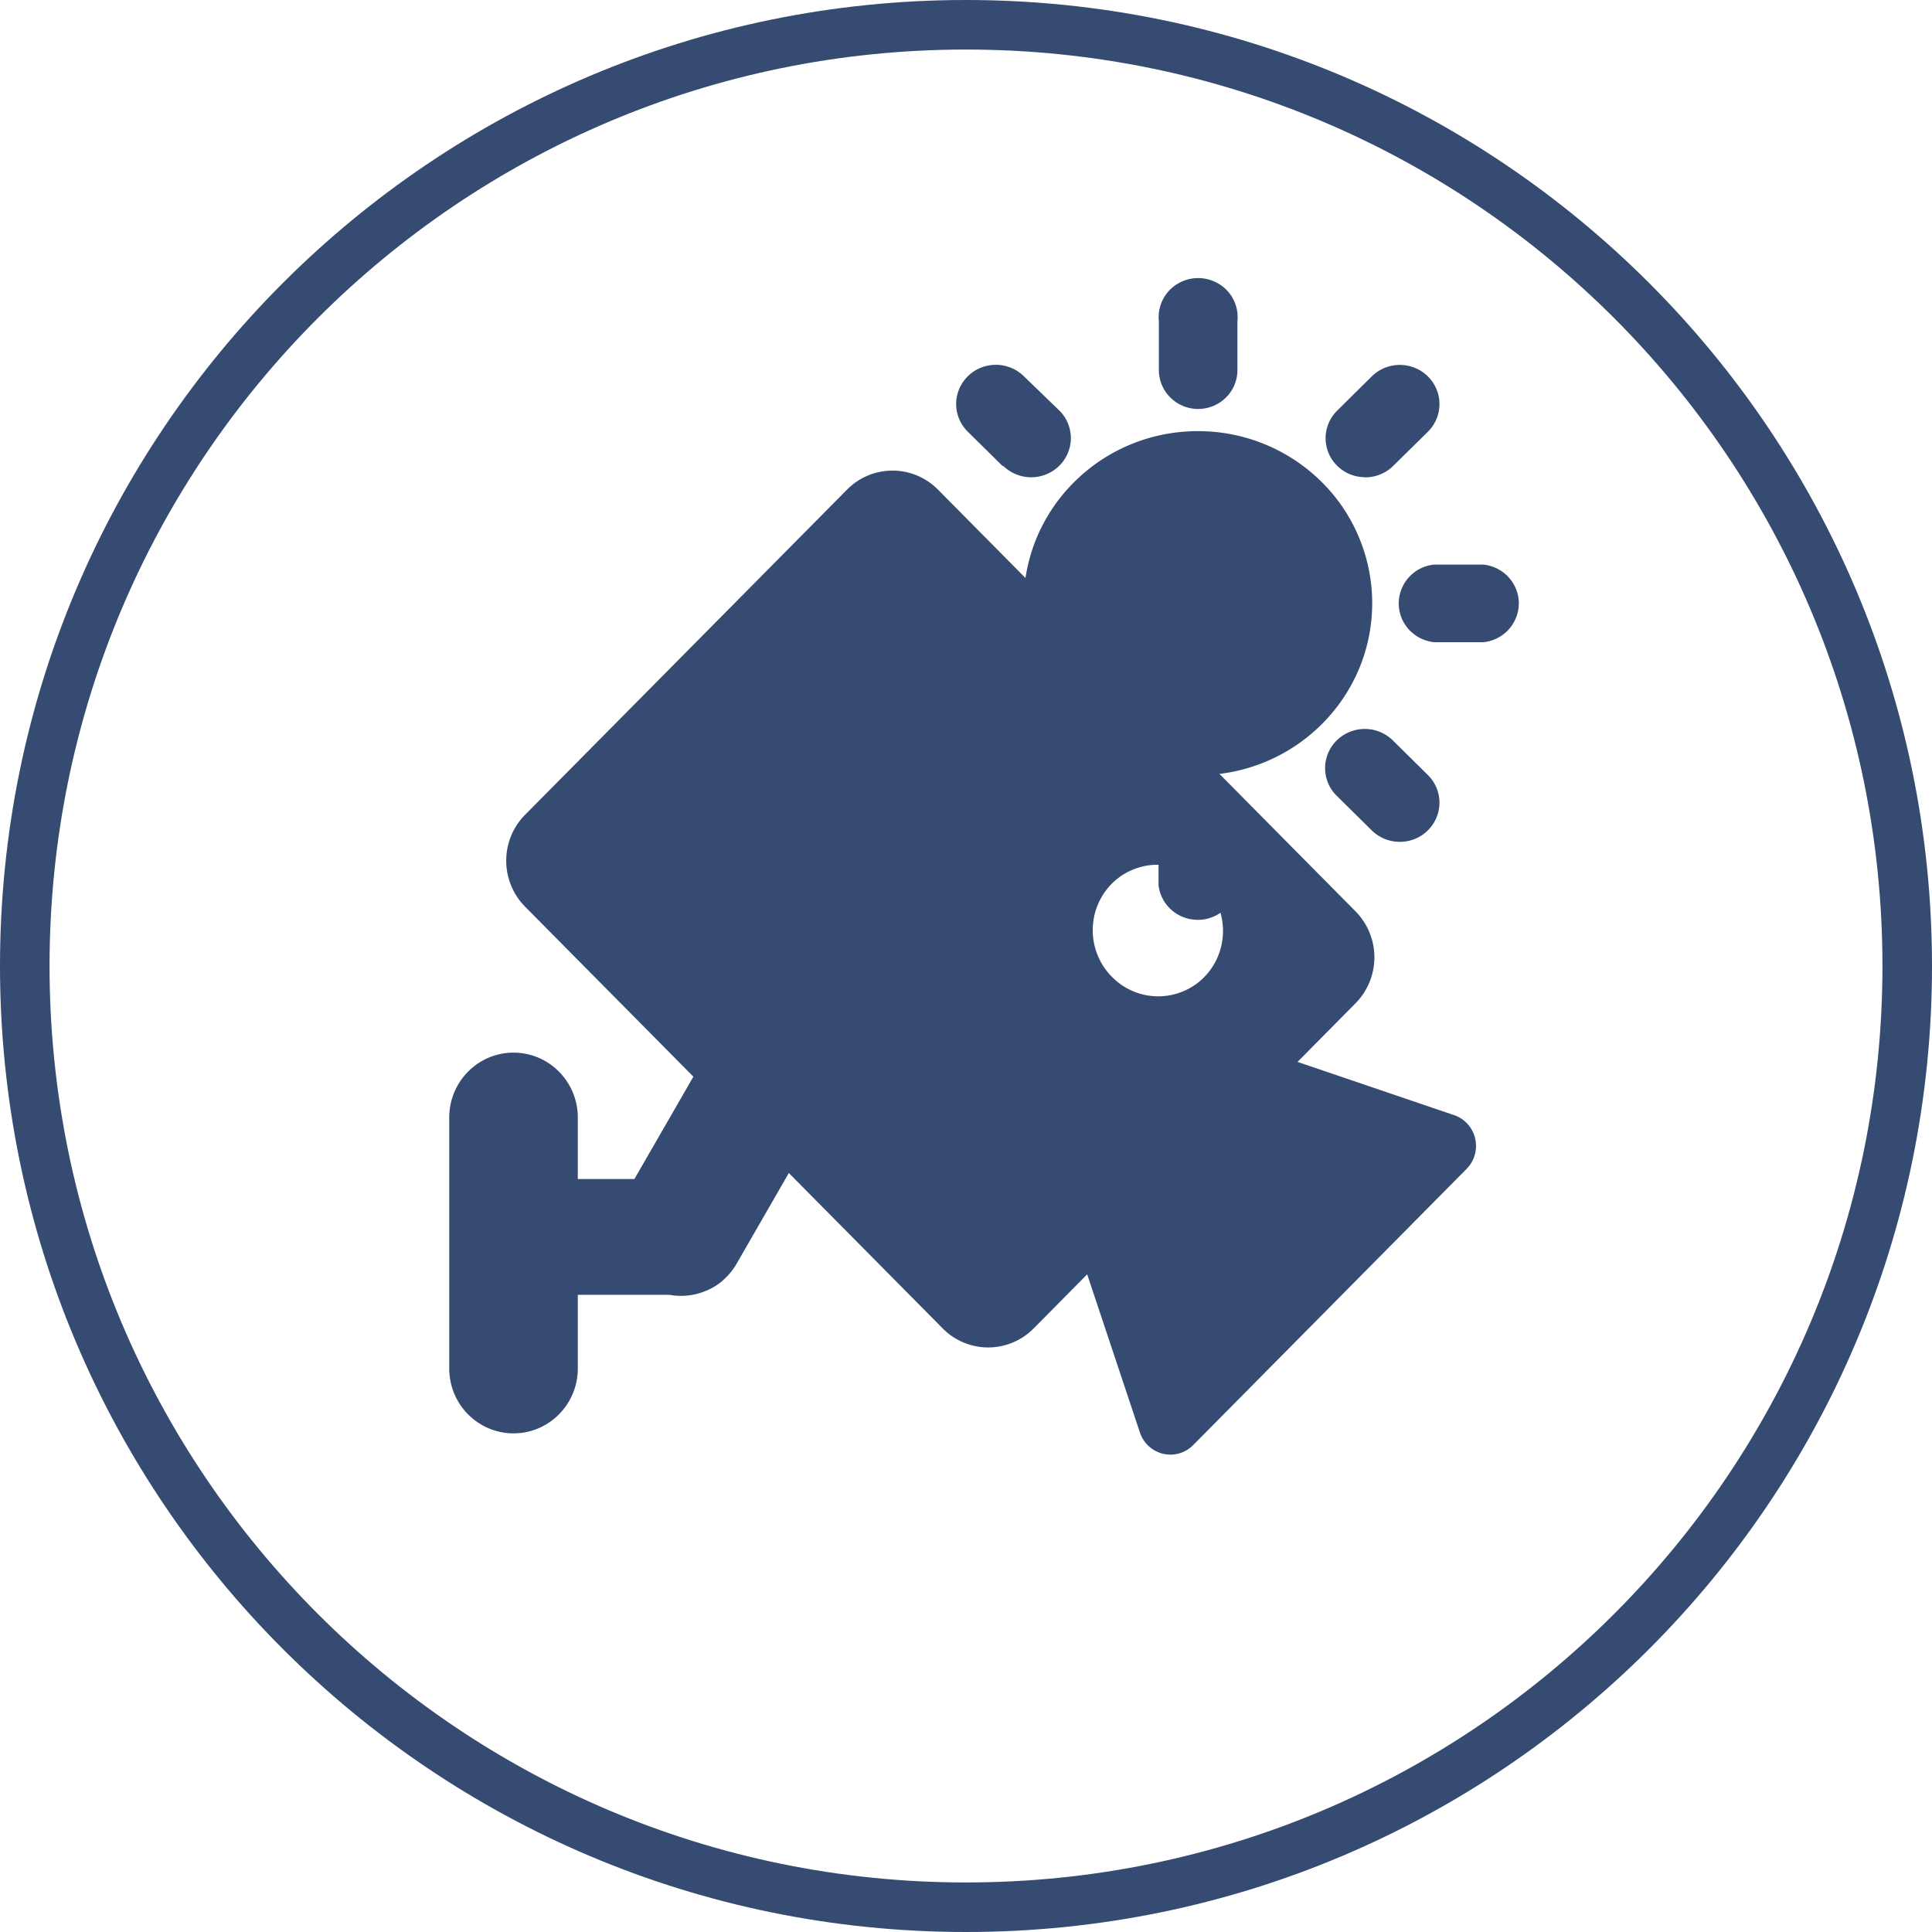 <?xml version="1.0" standalone="no"?><!DOCTYPE svg PUBLIC "-//W3C//DTD SVG 1.1//EN" "http://www.w3.org/Graphics/SVG/1.1/DTD/svg11.dtd"><svg t="1742277895909" class="icon" viewBox="0 0 1024 1024" version="1.1" xmlns="http://www.w3.org/2000/svg" p-id="17726" xmlns:xlink="http://www.w3.org/1999/xlink" width="256" height="256"><path d="M512 0c282.772 0 512 229.228 512 512S794.772 1024 512 1024 0 794.772 0 512 229.228 0 512 0z m0 26.26C243.735 26.26 26.26 243.735 26.26 512S243.735 997.74 512 997.74 997.74 780.265 997.74 512 780.265 26.26 512 26.26z" fill="#354b72" p-id="17727"></path><path d="M634.926 228.511c-50.984 0-92.331 40.789-92.365 91.125-0.034 50.335 41.256 91.182 92.251 91.25 50.984 0.057 92.388-40.676 92.479-91.022a90.533 90.533 0 0 0-26.965-64.603 92.911 92.911 0 0 0-65.399-26.749z m0-11.742c5.564 0.011 10.889-2.162 14.825-6.03a20.48 20.48 0 0 0 6.11-14.643v-25.828a20.582 20.582 0 0 0-9.705-19.729 21.163 21.163 0 0 0-22.209 0 20.582 20.582 0 0 0-9.717 19.718v25.896c0 11.378 9.353 20.617 20.878 20.617h-0.182z m0 205.79c-5.53 0-10.843 2.173-14.757 6.03a20.48 20.48 0 0 0-6.121 14.586v25.896c1.138 10.502 10.126 18.466 20.821 18.466 10.695 0 19.684-7.964 20.821-18.466V443.164a20.48 20.48 0 0 0-6.121-14.632 21.015 21.015 0 0 0-14.814-6.03l0.171 0.046z m151.37-123.301h-26.237a20.764 20.764 0 0 0-18.705 20.548c0 10.57 8.078 19.433 18.705 20.56h26.237a20.764 20.764 0 0 0 18.705-20.56c0-10.559-8.078-19.422-18.705-20.548z m-255.568 20.617a20.799 20.799 0 0 0-20.935-20.673h-26.226a20.764 20.764 0 0 0-18.705 20.548c0 10.57 8.067 19.433 18.705 20.548h26.226c11.492 0.034 20.833-9.102 20.935-20.423z m207.508 72.567a21.22 21.22 0 0 0-29.742 0 20.571 20.571 0 0 0 0 29.355l18.557 18.318c5.313 5.245 13.062 7.293 20.309 5.382a20.89 20.89 0 0 0 14.871-14.677 20.582 20.582 0 0 0-5.439-20.059l-18.557-18.318zM531.684 246.886a21.22 21.22 0 0 0 29.73 0 20.571 20.571 0 0 0 0-29.355l-18.728-18.091a21.208 21.208 0 0 0-20.309-5.37 20.89 20.89 0 0 0-14.871 14.677c-1.946 7.168 0.125 14.814 5.439 20.059l18.5 18.25 0.228-0.171z m0 145.556l-18.557 18.318a20.582 20.582 0 0 0-5.45 20.048c1.946 7.168 7.623 12.766 14.871 14.677a21.208 21.208 0 0 0 20.309-5.37l18.557-18.318c5.313-5.234 7.396-12.88 5.45-20.048a20.89 20.89 0 0 0-14.871-14.677 21.208 21.208 0 0 0-20.309 5.37z m191.738-139.446c5.53 0.046 10.854-2.059 14.814-5.871l18.546-18.261c5.325-5.245 7.396-12.891 5.461-20.059a20.89 20.89 0 0 0-14.882-14.677 21.208 21.208 0 0 0-20.309 5.37l-18.375 18.204a20.48 20.48 0 0 0-4.483 22.482 20.935 20.935 0 0 0 19.297 12.743l-0.068 0.068z" fill="#354b72" p-id="17728"></path><path d="M367.468 570.618l-89.156-90.055a34.611 34.611 0 0 1-10.001-24.371c0-9.136 3.595-17.897 10.012-24.36l170.621-172.316a33.86 33.86 0 0 1 48.208 0l221.321 223.528a34.679 34.679 0 0 1 0 48.697l-30.743 31.084 82.978 28.217c5.598 1.9 9.819 6.588 11.162 12.39a17.34 17.34 0 0 1-4.551 16.111L632.4 765.941c-4.176 4.21-10.206 5.951-15.952 4.585a17.112 17.112 0 0 1-12.265-11.264l-27.955-83.831-28.365 28.661a33.86 33.86 0 0 1-48.208 0l-81.556-82.375-27.625 47.98c-1.593 2.799-3.595 5.359-5.916 7.6a30.345 30.345 0 0 1-10.581 6.94 33.849 33.849 0 0 1-19.194 2.025h-48.538v39.799c-0.41 18.705-15.542 33.644-34.065 33.644-18.523 0-33.655-14.939-34.065-33.644v-134.485c0.41-18.705 15.542-33.655 34.065-33.655 18.523 0 33.655 14.95 34.065 33.655v33.348h29.992l31.289-54.306h-0.046zM589.369 517.757a34.361 34.361 0 0 0 24.371 10.32 34.35 34.35 0 0 0 24.462-10.115 35.044 35.044 0 0 0 10.012-24.69 35.044 35.044 0 0 0-10.194-24.622 34.361 34.361 0 0 0-24.371-10.32 34.35 34.35 0 0 0-24.462 10.126 35.044 35.044 0 0 0-10.012 24.69 35.044 35.044 0 0 0 10.194 24.622v-0.011z" fill="#354b72" p-id="17729"></path></svg>